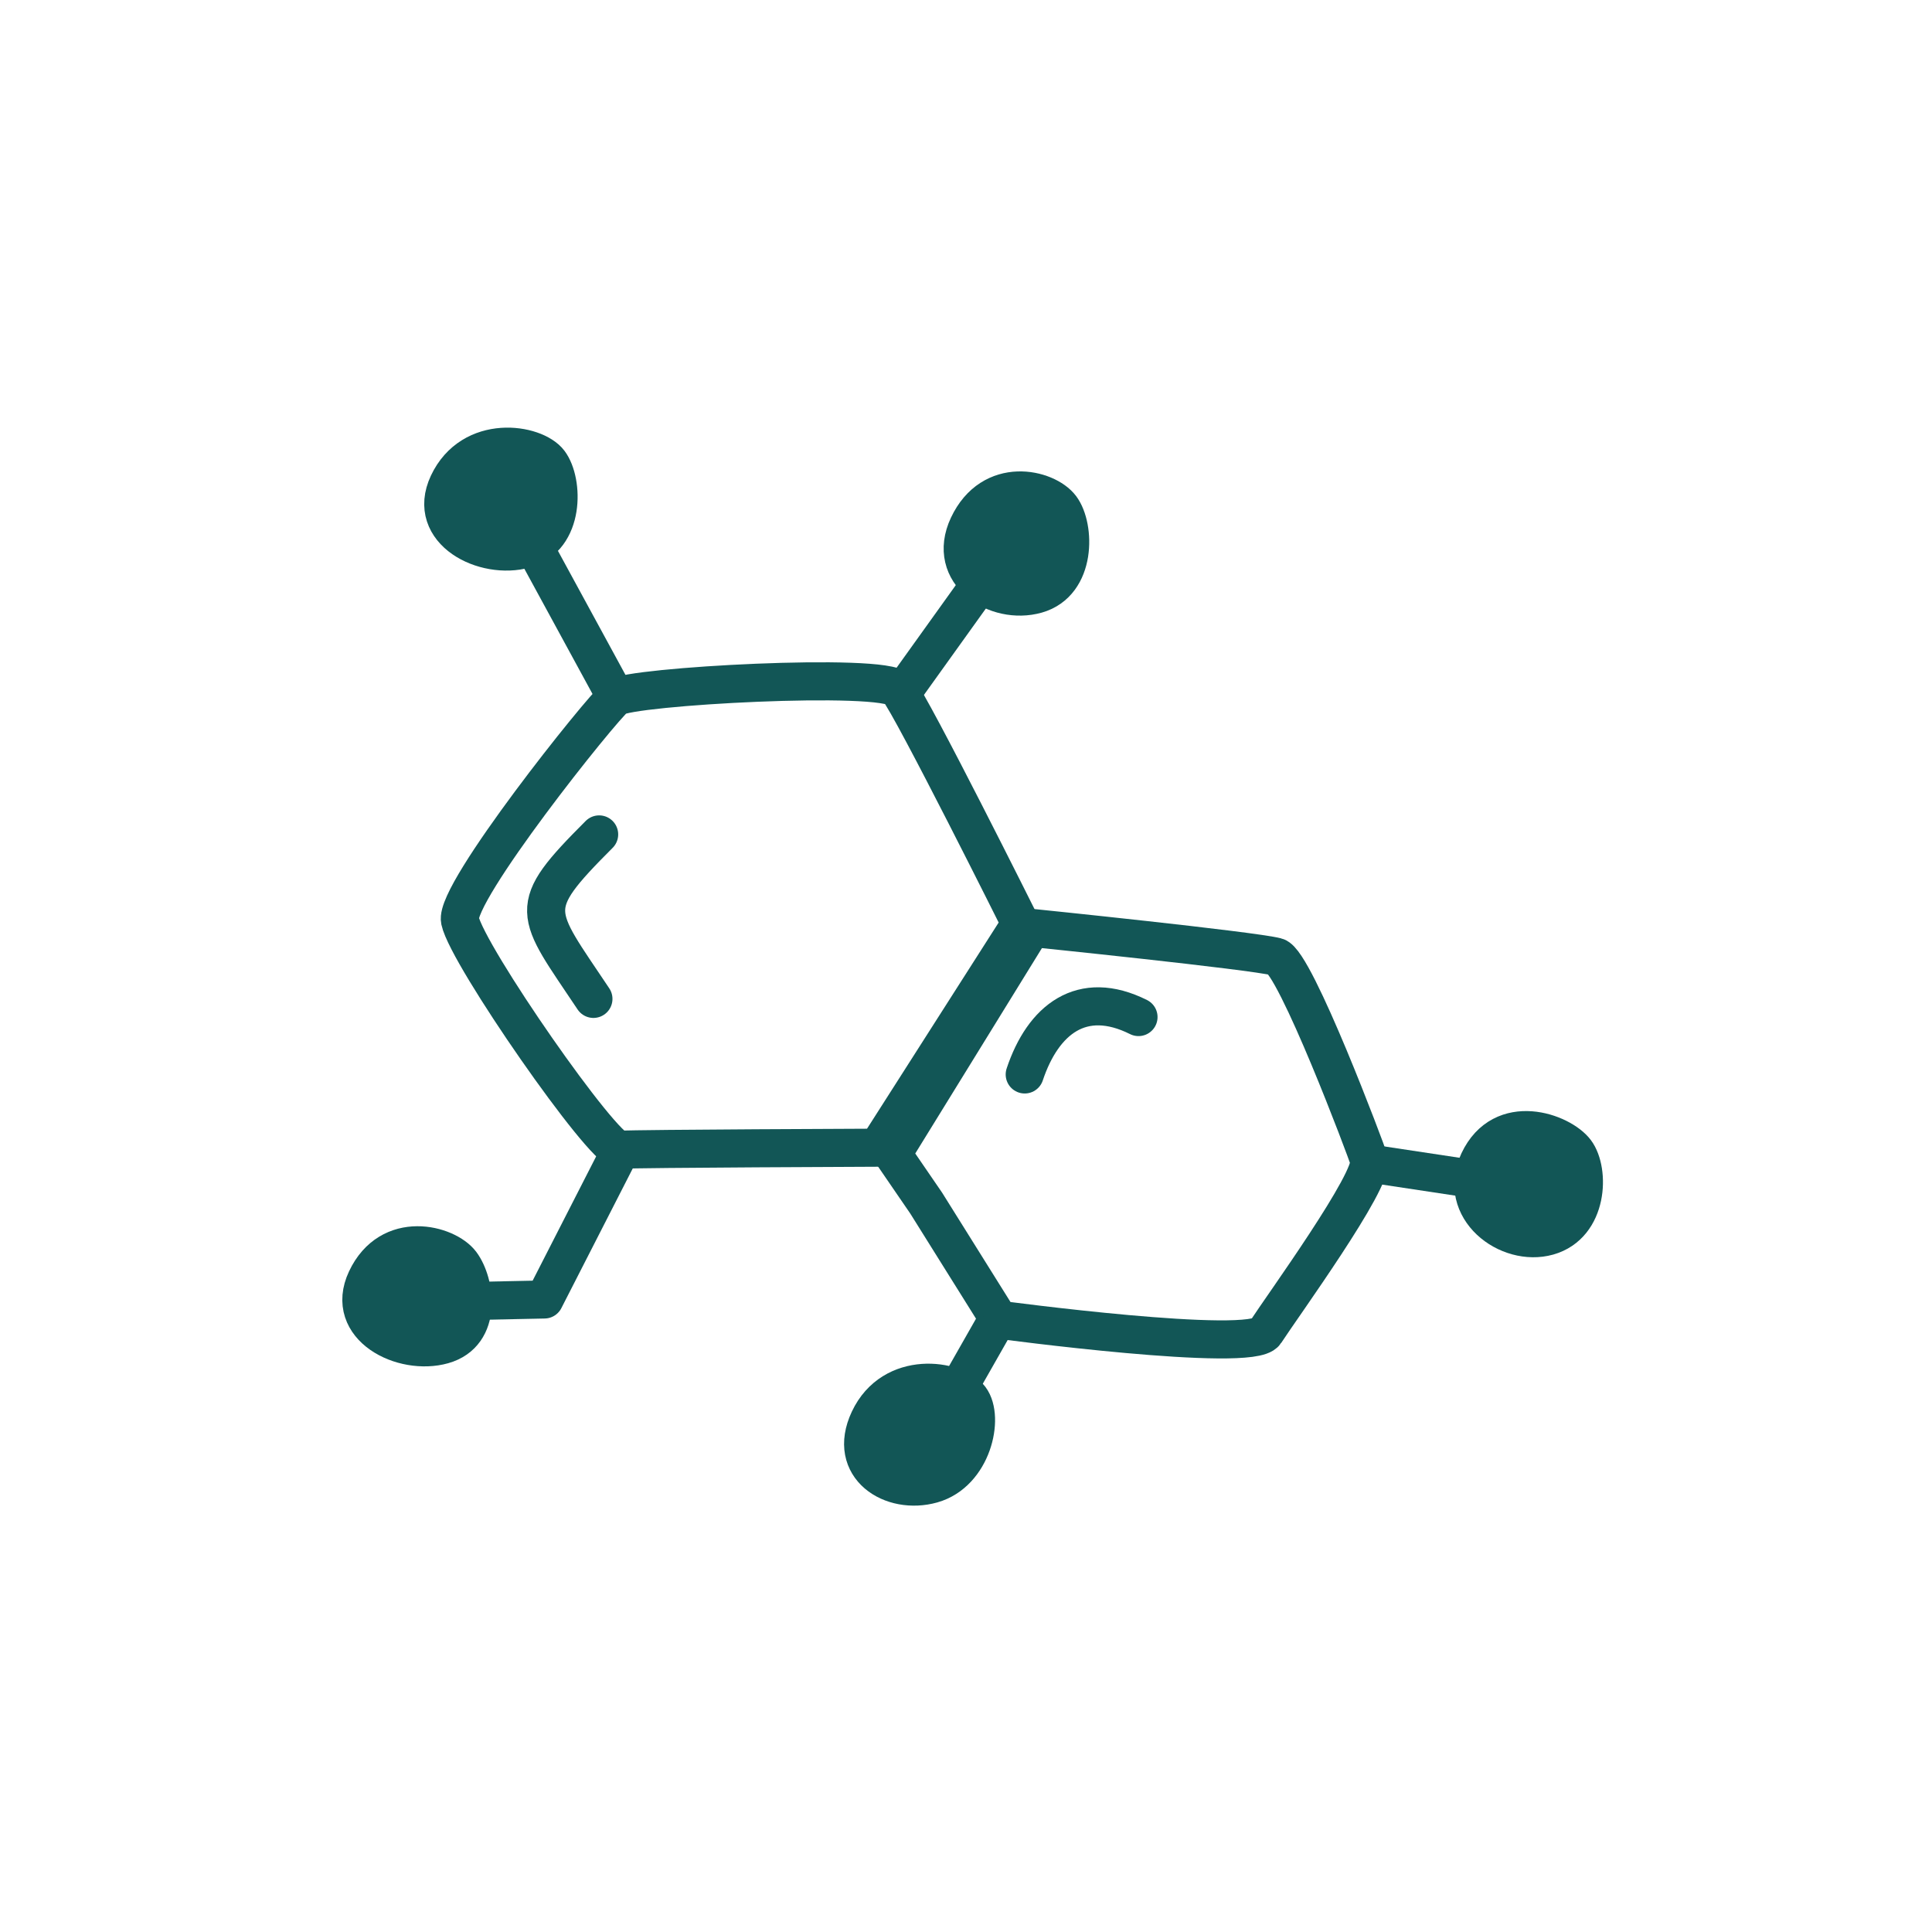 <svg width="82" height="82" viewBox="0 0 82 82" fill="none" xmlns="http://www.w3.org/2000/svg">
<path d="M19.523 39.07C19.839 40.558 25.603 48.837 26.298 48.799C27.187 48.75 37.243 48.712 37.243 48.712L43.314 39.203C43.314 39.203 38.727 30.006 38.112 29.254C37.52 28.533 26.728 29.122 26.125 29.602C25.512 30.089 19.273 37.897 19.523 39.07Z" stroke="#125656" stroke-width="1.616" stroke-miterlimit="10" stroke-linejoin="round"/>
<path d="M37.883 48.981L39.31 51.063L42.406 56.014C42.406 56.014 53.123 57.452 53.704 56.553C54.404 55.47 58.347 50.047 58.108 49.235C58.003 48.873 54.975 40.82 54.175 40.61C53.129 40.338 43.801 39.385 43.801 39.385L37.883 48.981Z" stroke="#125656" stroke-width="1.616" stroke-miterlimit="10" stroke-linejoin="round"/>
<path d="M26.234 49.034L23.106 55.154L17.969 55.26" stroke="#125656" stroke-width="1.616" stroke-miterlimit="10" stroke-linejoin="round"/>
<path d="M25.996 29.322L21.859 21.723" stroke="#125656" stroke-width="1.616" stroke-miterlimit="10" stroke-linejoin="round"/>
<path d="M38.438 29.191L42.664 23.296" stroke="#125656" stroke-width="1.616" stroke-miterlimit="10" stroke-linejoin="round"/>
<path d="M42.239 56.172L40.078 59.97" stroke="#125656" stroke-width="1.616" stroke-miterlimit="10" stroke-linejoin="round"/>
<path d="M58.359 49.415L63.075 50.127" stroke="#125656" stroke-width="1.616" stroke-miterlimit="10" stroke-linejoin="round"/>
<path d="M19.021 20.53C18.072 22.548 20.572 23.789 22.282 23.305C23.991 22.822 23.927 20.439 23.314 19.621C22.701 18.803 20.029 18.389 19.021 20.53Z" fill="#125656" stroke="#125656" stroke-width="1.616" stroke-miterlimit="10" stroke-linejoin="round"/>
<path d="M41.093 22.314C40.143 24.332 42.286 25.707 43.996 25.224C45.705 24.741 45.642 22.357 45.028 21.54C44.414 20.722 42.1 20.173 41.093 22.314Z" fill="#125656" stroke="#125656" stroke-width="1.616" stroke-miterlimit="10" stroke-linejoin="round"/>
<path d="M15.545 54.305C14.595 56.323 17.096 57.564 18.805 57.081C20.514 56.598 20.182 54.437 19.569 53.62C18.956 52.802 16.551 52.164 15.545 54.305Z" fill="#125656" stroke="#125656" stroke-width="1.616" stroke-miterlimit="10" stroke-linejoin="round"/>
<path d="M36.885 60.259C35.935 62.276 37.855 63.473 39.565 62.989C41.273 62.506 41.791 60.167 41.178 59.35C40.564 58.532 37.892 58.117 36.885 60.259Z" fill="#125656" stroke="#125656" stroke-width="1.616" stroke-miterlimit="10" stroke-linejoin="round"/>
<path d="M62.761 49.29C61.812 51.308 64 52.952 65.709 52.469C67.418 51.985 67.488 49.692 66.875 48.873C66.262 48.056 63.769 47.149 62.761 49.29Z" fill="#125656" stroke="#125656" stroke-width="1.616" stroke-miterlimit="10" stroke-linejoin="round"/>
<path d="M25.43 35.415C22.252 38.593 22.689 38.65 25.187 42.396" stroke="#125656" stroke-width="1.616" stroke-miterlimit="10" stroke-linecap="round" stroke-linejoin="round"/>
<path d="M43.492 45.603C44.268 43.276 45.914 41.963 48.322 43.167" stroke="#125656" stroke-width="1.616" stroke-miterlimit="10" stroke-linecap="round" stroke-linejoin="round"/>
</svg>
